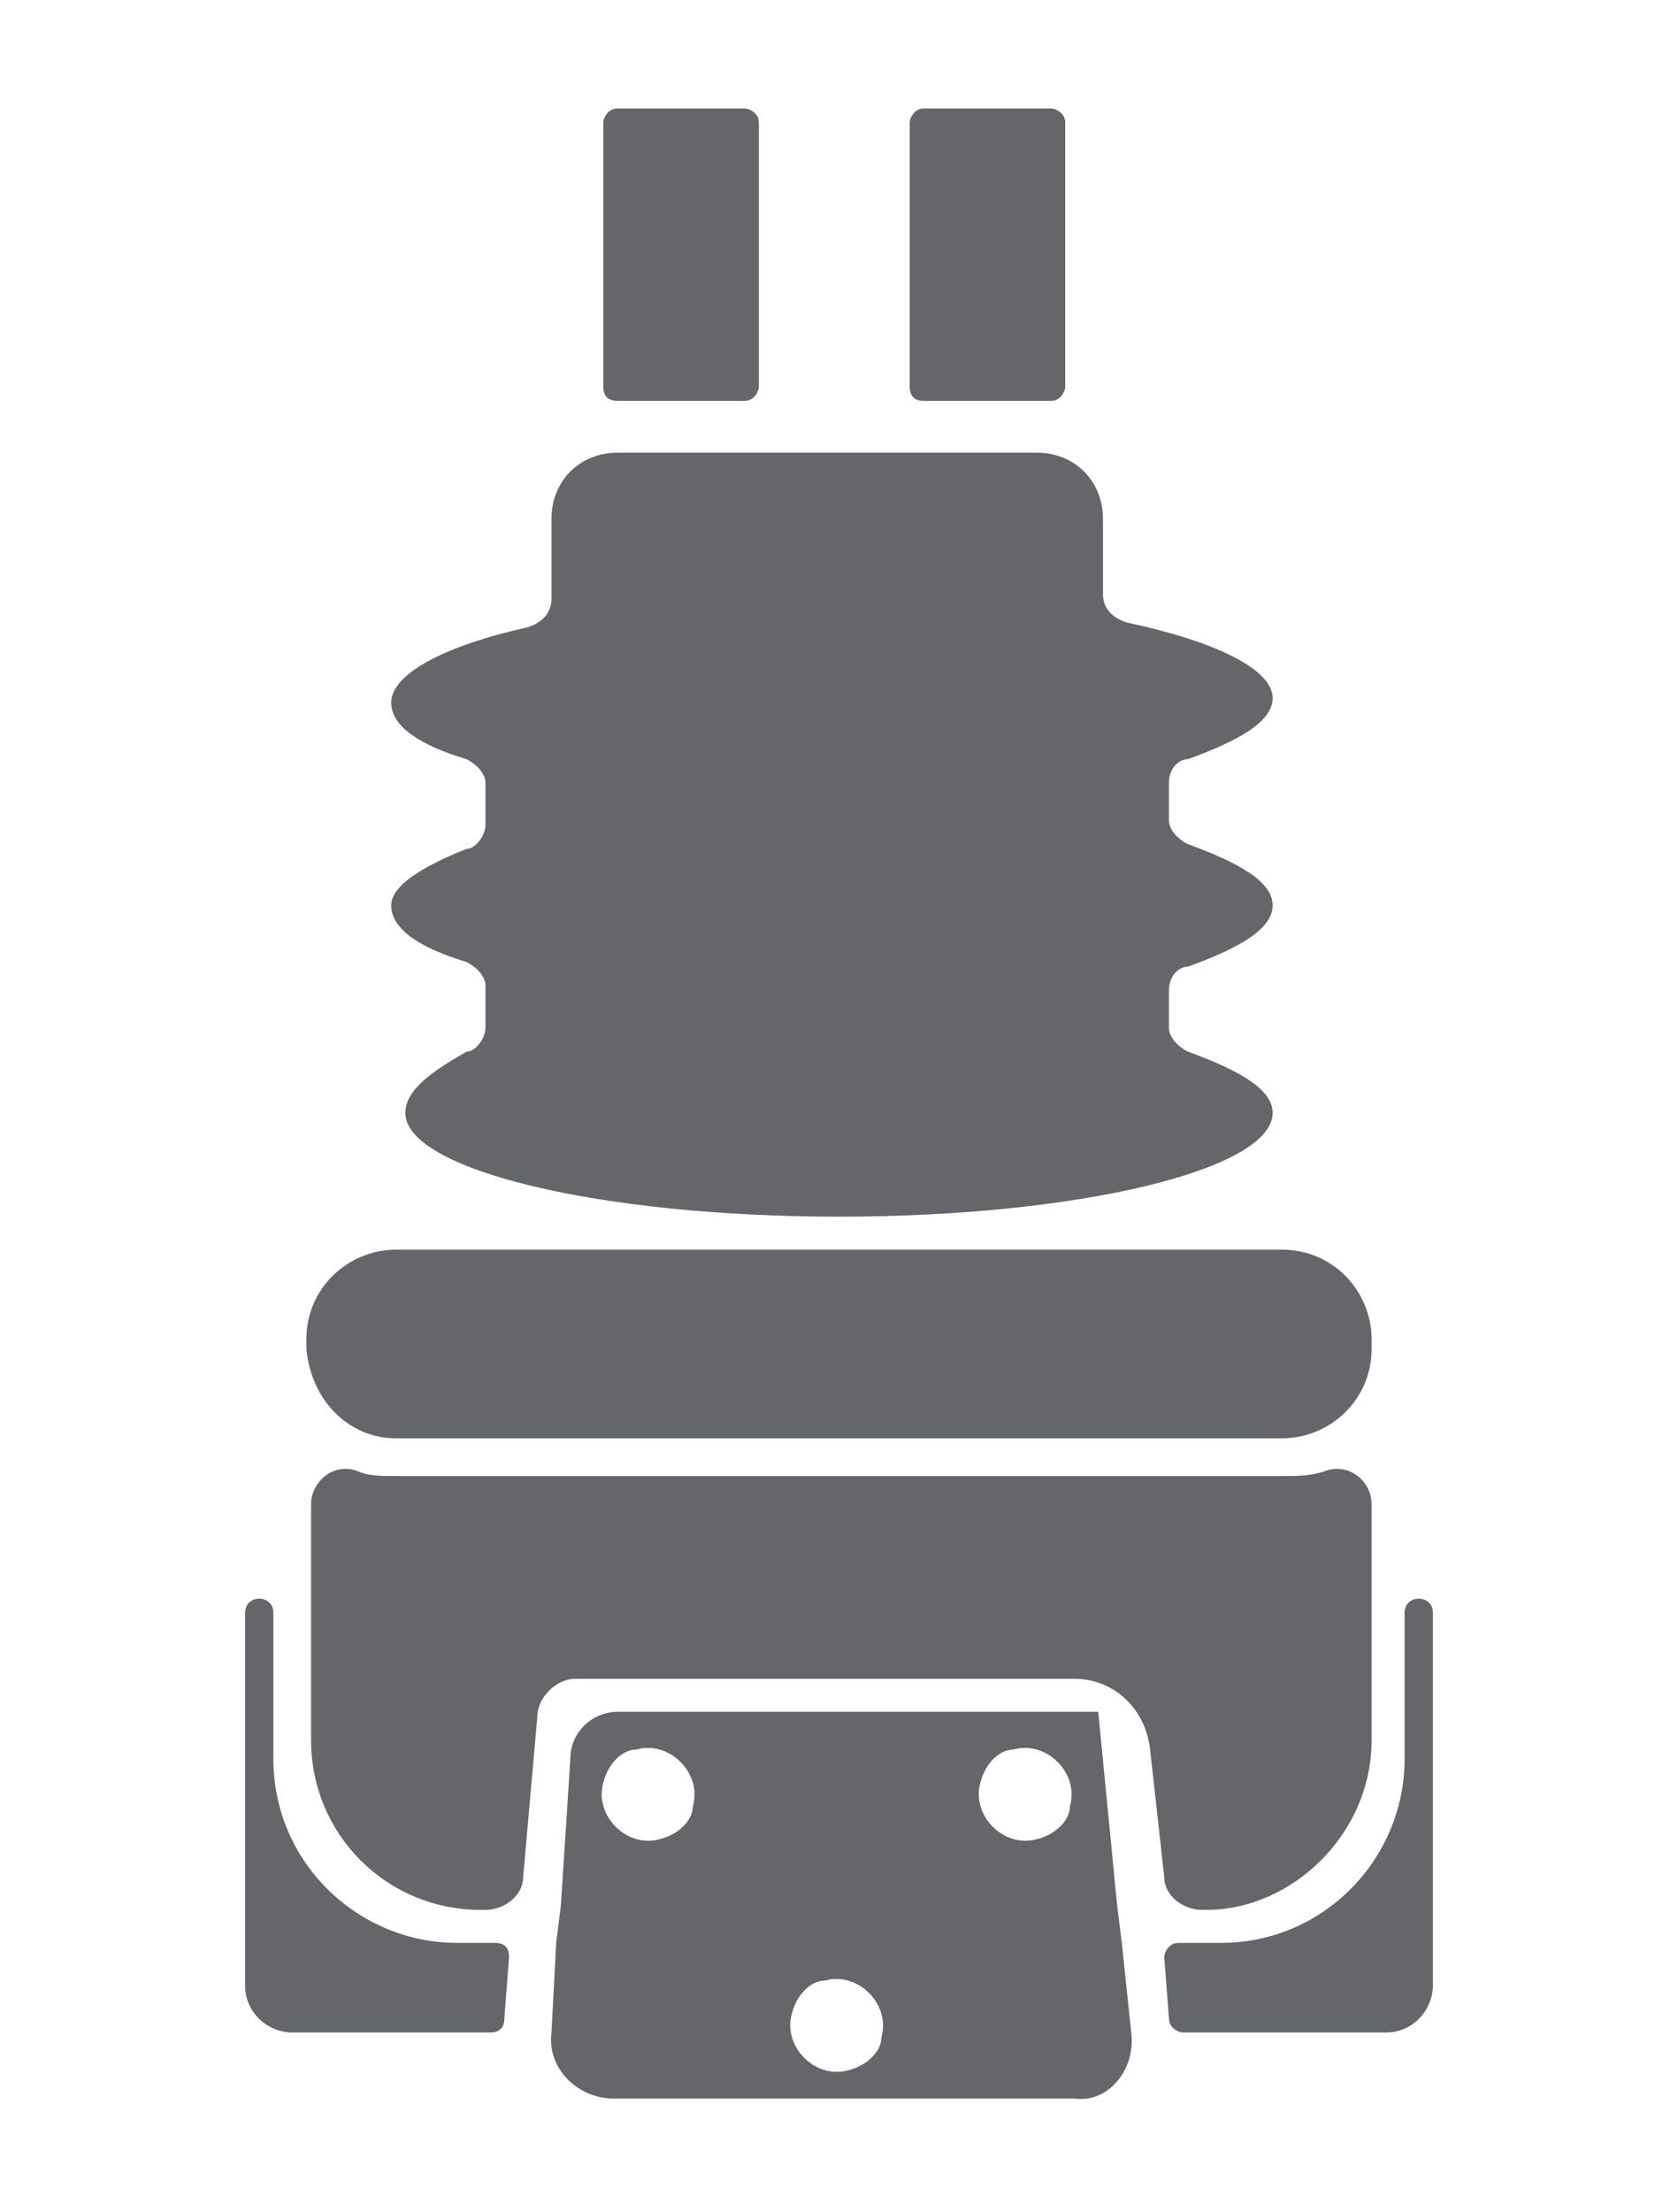 <?xml version="1.0" encoding="utf-8"?>
<!-- Generator: Adobe Illustrator 26.3.1, SVG Export Plug-In . SVG Version: 6.00 Build 0)  -->
<svg version="1.1" id="Layer_1" xmlns="http://www.w3.org/2000/svg" xmlns:xlink="http://www.w3.org/1999/xlink" x="0px" y="0px"
	 viewBox="0 0 35.6 46.9" style="enable-background:new 0 0 35.6 46.9;" xml:space="preserve">
<style type="text/css">
	.st0{fill:none;stroke:#F8A414;stroke-width:1.02;stroke-miterlimit:10;}
	.st1{clip-path:url(#SVGID_00000132054570579463831890000014169081456775470270_);}
	.st2{fill:#FFFFFF;}
	.st3{fill:url(#Path_144_00000100368474333953769200000012929559177642861495_);}
	.st4{fill:url(#Path_154_00000123425656983070549000000010614679979586303117_);}
	.st5{fill:url(#Path_155_00000040538175030525665940000000213290109661025453_);}
	.st6{fill:url(#Path_148_00000155868733177864118230000011837261049774225805_);}
	.st7{fill:url(#Path_152_00000170260156320121751310000013278366055873198720_);}
	.st8{fill:url(#Path_153_00000051360091308185367730000004582677244982141886_);}
	.st9{fill:url(#Path_149_00000061470272157060570070000016187406265727177138_);}
	.st10{fill:url(#Path_150_00000140726687082288763950000001950634345387992229_);}
	.st11{fill:url(#Path_151_00000171683877647838934650000000916613553037032620_);}
	.st12{enable-background:new    ;}
	.st13{opacity:0.21;}
	.st14{fill:none;stroke:#FFFFFF;stroke-width:0.5;stroke-linecap:round;stroke-linejoin:round;stroke-miterlimit:10;}
	.st15{fill:#131313;}
	.st16{fill:none;stroke:#F49C00;stroke-linecap:round;stroke-linejoin:round;stroke-miterlimit:10;}
	.st17{fill:#F49C00;}
	.st18{opacity:7.000000e-02;}
	.st19{fill:none;stroke:#FFFFFF;stroke-linecap:round;stroke-linejoin:round;stroke-miterlimit:10;}
	.st20{opacity:0.35;}
	.st21{opacity:0.1;}
	.st22{fill:#F8A414;}
	.st23{fill:#65666A;}
	.st24{opacity:0.3;}
	.st25{fill:none;stroke:#FFFFFF;stroke-width:0.5;stroke-miterlimit:10;}
	.st26{fill:none;stroke:#FFFFFF;stroke-miterlimit:10;}
	.st27{fill:none;stroke:#FF0000;stroke-width:0.5;stroke-miterlimit:10;}
	.st28{fill:none;stroke:#F8A414;stroke-linecap:round;stroke-linejoin:round;stroke-miterlimit:10;}
	.st29{opacity:0.5;}
	.st30{fill:#222429;}
	.st31{fill:#F29E14;}
</style>
<g>
	<path class="st23" d="M13.1,8.5h2.7c0.2,0,0.3-0.2,0.3-0.3V2.6c0-0.2-0.2-0.3-0.3-0.3h-2.7c-0.2,0-0.3,0.2-0.3,0.3v5.6
		C12.8,8.4,12.9,8.5,13.1,8.5z"/>
	<path class="st23" d="M19.6,8.5h2.7c0.2,0,0.3-0.2,0.3-0.3V2.6c0-0.2-0.2-0.3-0.3-0.3h-2.7c-0.2,0-0.3,0.2-0.3,0.3v5.6
		C19.3,8.4,19.4,8.5,19.6,8.5z"/>
	<polygon class="st23" points="11.7,9.2 11.7,9.2 11.7,9.2 11.7,9.2 	"/>
	<path class="st23" d="M8.6,23.6c0,1.2,4.1,2.2,9.2,2.2c5.1,0,9.2-1,9.2-2.2c0-0.5-0.7-0.9-1.8-1.3c-0.2-0.1-0.4-0.3-0.4-0.5v-0.8
		c0-0.3,0.2-0.5,0.4-0.5c1.1-0.4,1.8-0.8,1.8-1.3c0-0.5-0.7-0.9-1.8-1.3c-0.2-0.1-0.4-0.3-0.4-0.5v-0.8c0-0.3,0.2-0.5,0.4-0.5
		c1.1-0.4,1.8-0.8,1.8-1.3c0-0.6-1.2-1.2-3.1-1.6c-0.3-0.1-0.5-0.3-0.5-0.6v-1.6c0-0.8-0.6-1.4-1.4-1.4h-8.9c-0.8,0-1.4,0.6-1.4,1.4
		v1.7c0,0.3-0.2,0.5-0.5,0.6c-1.8,0.4-2.9,1-2.9,1.6c0,0.5,0.6,0.9,1.6,1.2c0.2,0.1,0.4,0.3,0.4,0.5v0.9c0,0.2-0.2,0.5-0.4,0.5
		c-1,0.4-1.6,0.8-1.6,1.2c0,0.5,0.6,0.9,1.6,1.2c0.2,0.1,0.4,0.3,0.4,0.5v0.9c0,0.2-0.2,0.5-0.4,0.5C9.2,22.7,8.6,23.1,8.6,23.6z"/>
	<path class="st23" d="M8.4,30.5h18.8c1,0,1.9-0.8,1.9-1.9v-0.2c0-1-0.8-1.9-1.9-1.9H8.4c-1,0-1.9,0.8-1.9,1.9v0.2
		C6.6,29.7,7.4,30.5,8.4,30.5z"/>
	<path class="st23" d="M5.8,37.3v-3.1c0-0.4-0.6-0.4-0.6,0c0,0,0,0,0,0v7.9c0,0.6,0.5,1,1,1h4.2c0.2,0,0.3-0.1,0.3-0.3l0.1-1.3
		c0-0.2-0.1-0.3-0.3-0.3H9.7C7.6,41.2,5.8,39.5,5.8,37.3z"/>
	<path class="st23" d="M29.8,34.2v3.1c0,2.1-1.7,3.9-3.9,3.9H25c-0.2,0-0.3,0.2-0.3,0.3l0.1,1.3c0,0.2,0.2,0.3,0.3,0.3h4.3
		c0.6,0,1-0.5,1-1v-7.9c0,0,0,0,0,0C30.4,33.8,29.8,33.8,29.8,34.2z"/>
	<path class="st23" d="M29.1,36.9v-3.4v-1.6c0-0.5-0.5-0.9-1-0.7c-0.3,0.1-0.6,0.1-0.8,0.1H8.4c-0.3,0-0.6,0-0.8-0.1
		c-0.5-0.2-1,0.2-1,0.7v1.6v3.4c0,2,1.6,3.6,3.6,3.6h0.1c0.4,0,0.8-0.3,0.8-0.7l0.3-3.4c0-0.4,0.4-0.8,0.8-0.8h10.6
		c0.8,0,1.5,0.6,1.6,1.5l0.3,2.7c0,0.4,0.4,0.7,0.8,0.7h0.1C27.4,40.5,29.1,38.9,29.1,36.9z"/>
	<path class="st23" d="M24,43.1l-0.2-1.9l-0.1-0.8l-0.4-4.1H13.1c-0.5,0-1,0.4-1,1l-0.2,3.1l-0.1,0.8l-0.1,1.9l0,0
		c-0.1,0.8,0.6,1.4,1.3,1.4h9.8C23.5,44.6,24.1,43.9,24,43.1L24,43.1z M14,39c-0.7,0.2-1.4-0.5-1.2-1.2c0.1-0.4,0.4-0.7,0.7-0.7
		c0.7-0.2,1.4,0.5,1.2,1.2C14.7,38.6,14.4,38.9,14,39z M18,43.9c-0.7,0.2-1.4-0.5-1.2-1.2c0.1-0.4,0.4-0.7,0.7-0.7
		c0.7-0.2,1.4,0.5,1.2,1.2C18.7,43.5,18.4,43.8,18,43.9z M22,39c-0.7,0.2-1.4-0.5-1.2-1.2c0.1-0.4,0.4-0.7,0.7-0.7
		c0.7-0.2,1.4,0.5,1.2,1.2C22.7,38.6,22.4,38.9,22,39z"/>
</g>
</svg>
